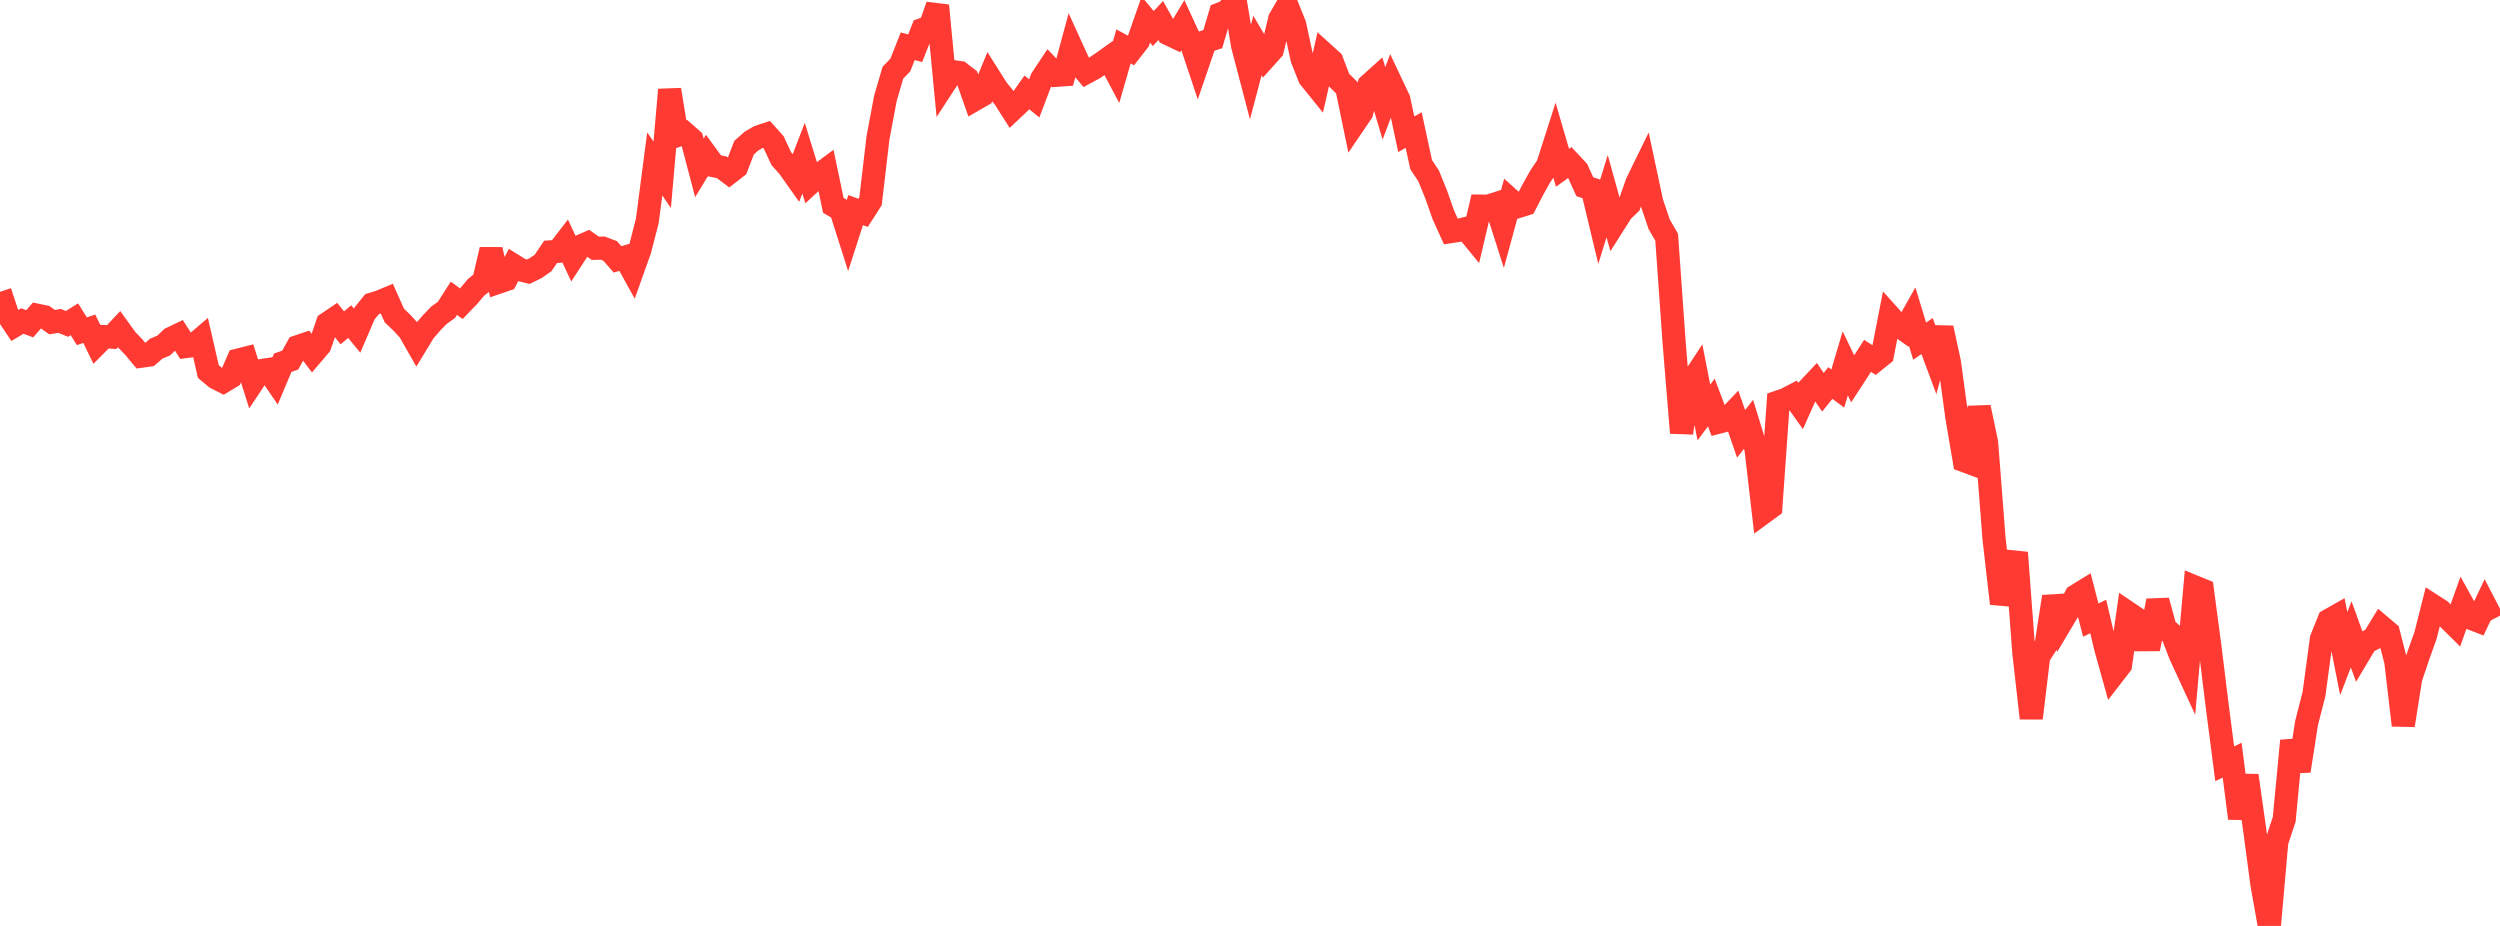 <?xml version="1.0" standalone="no"?>
<!DOCTYPE svg PUBLIC "-//W3C//DTD SVG 1.1//EN" "http://www.w3.org/Graphics/SVG/1.1/DTD/svg11.dtd">

<svg width="135" height="50" viewBox="0 0 135 50" preserveAspectRatio="none" 
  xmlns="http://www.w3.org/2000/svg"
  xmlns:xlink="http://www.w3.org/1999/xlink">


<polyline points="0.0, 15.758 0.402, 16.971 0.804, 17.573 1.205, 17.335 1.607, 17.483 2.009, 17.023 2.411, 17.108 2.812, 17.396 3.214, 17.328 3.616, 17.489 4.018, 17.241 4.42, 17.887 4.821, 17.752 5.223, 18.581 5.625, 18.177 6.027, 18.204 6.429, 17.777 6.83, 18.335 7.232, 18.752 7.634, 19.234 8.036, 19.178 8.438, 18.827 8.839, 18.66 9.241, 18.275 9.643, 18.083 10.045, 18.711 10.446, 18.658 10.848, 18.313 11.25, 20.062 11.652, 20.399 12.054, 20.604 12.455, 20.362 12.857, 19.446 13.259, 19.344 13.661, 20.621 14.062, 20.018 14.464, 19.958 14.866, 20.545 15.268, 19.587 15.67, 19.446 16.071, 18.724 16.473, 18.588 16.875, 19.116 17.277, 18.644 17.679, 17.466 18.08, 17.195 18.482, 17.702 18.884, 17.368 19.286, 17.856 19.688, 16.923 20.089, 16.423 20.491, 16.301 20.893, 16.134 21.295, 17.038 21.696, 17.42 22.098, 17.858 22.5, 18.564 22.902, 17.903 23.304, 17.437 23.705, 17.023 24.107, 16.735 24.509, 16.106 24.911, 16.401 25.312, 15.985 25.714, 15.509 26.116, 15.191 26.518, 13.48 26.92, 15.239 27.321, 15.102 27.723, 14.324 28.125, 14.573 28.527, 14.672 28.929, 14.477 29.33, 14.195 29.732, 13.6 30.134, 13.572 30.536, 13.05 30.938, 13.913 31.339, 13.297 31.741, 13.123 32.143, 13.407 32.545, 13.398 32.946, 13.55 33.348, 14.006 33.75, 13.887 34.152, 14.615 34.554, 13.485 34.955, 11.924 35.357, 8.85 35.759, 9.438 36.161, 4.845 36.562, 7.321 36.964, 7.184 37.366, 7.536 37.768, 9.065 38.17, 8.403 38.571, 8.953 38.973, 9.034 39.375, 9.336 39.777, 9.023 40.179, 7.975 40.58, 7.618 40.982, 7.385 41.384, 7.252 41.786, 7.701 42.188, 8.567 42.589, 9.017 42.991, 9.585 43.393, 8.54 43.795, 9.844 44.196, 9.472 44.598, 9.173 45.0, 11.09 45.402, 11.322 45.804, 12.588 46.205, 11.345 46.607, 11.494 47.009, 10.868 47.411, 7.442 47.812, 5.311 48.214, 3.931 48.616, 3.511 49.018, 2.498 49.42, 2.604 49.821, 1.59 50.223, 1.443 50.625, 0.302 51.027, 4.481 51.429, 3.864 51.83, 3.919 52.232, 4.228 52.634, 5.375 53.036, 5.144 53.438, 4.17 53.839, 4.805 54.241, 5.301 54.643, 5.934 55.045, 5.555 55.446, 4.986 55.848, 5.314 56.25, 4.254 56.652, 3.65 57.054, 4.066 57.455, 4.037 57.857, 2.551 58.259, 3.434 58.661, 3.91 59.062, 3.693 59.464, 3.428 59.866, 3.141 60.268, 3.902 60.67, 2.508 61.071, 2.725 61.473, 2.21 61.875, 1.06 62.277, 1.541 62.679, 1.107 63.08, 1.822 63.482, 2.013 63.884, 1.343 64.286, 2.217 64.688, 3.418 65.089, 2.245 65.491, 2.113 65.893, 0.752 66.295, 0.593 66.696, 0.0 67.098, 2.452 67.5, 3.985 67.902, 2.457 68.304, 3.137 68.705, 2.69 69.107, 1.019 69.509, 0.329 69.911, 1.328 70.312, 3.178 70.714, 4.19 71.116, 4.688 71.518, 2.923 71.92, 3.287 72.321, 4.337 72.723, 4.729 73.125, 6.671 73.527, 6.08 73.929, 4.588 74.33, 4.227 74.732, 5.582 75.134, 4.519 75.536, 5.369 75.938, 7.25 76.339, 7.024 76.741, 8.889 77.143, 9.495 77.545, 10.483 77.946, 11.62 78.348, 12.504 78.75, 12.443 79.152, 12.341 79.554, 12.832 79.955, 11.131 80.357, 11.135 80.759, 11.007 81.161, 12.266 81.562, 10.792 81.964, 11.155 82.366, 11.03 82.768, 10.25 83.17, 9.535 83.571, 8.935 83.973, 7.681 84.375, 9.06 84.777, 8.77 85.179, 9.2 85.58, 10.083 85.982, 10.214 86.384, 11.89 86.786, 10.591 87.188, 12.041 87.589, 11.409 87.991, 11.025 88.393, 9.876 88.795, 9.054 89.196, 10.934 89.598, 12.116 90.0, 12.811 90.402, 18.485 90.804, 23.372 91.205, 20.828 91.607, 20.217 92.009, 22.274 92.411, 21.734 92.812, 22.794 93.214, 22.689 93.616, 22.267 94.018, 23.427 94.42, 22.916 94.821, 24.219 95.223, 27.677 95.625, 27.383 96.027, 21.706 96.429, 21.567 96.83, 21.358 97.232, 21.921 97.634, 21.022 98.036, 20.594 98.438, 21.18 98.839, 20.686 99.241, 20.981 99.643, 19.622 100.045, 20.455 100.446, 19.839 100.848, 19.216 101.25, 19.476 101.652, 19.152 102.054, 17.086 102.455, 17.532 102.857, 17.816 103.259, 17.102 103.661, 18.425 104.062, 18.146 104.464, 19.226 104.866, 17.712 105.268, 19.563 105.67, 22.519 106.071, 24.878 106.473, 25.027 106.875, 21.994 107.277, 23.905 107.679, 29.1 108.08, 32.591 108.482, 31.265 108.884, 29.842 109.286, 35.231 109.688, 38.782 110.089, 35.44 110.491, 34.815 110.893, 32.222 111.295, 33.634 111.696, 32.959 112.098, 32.177 112.5, 31.93 112.902, 33.486 113.304, 33.289 113.705, 34.985 114.107, 36.427 114.509, 35.907 114.911, 33.087 115.312, 33.357 115.714, 34.544 116.116, 34.541 116.518, 32.438 116.92, 33.916 117.321, 34.281 117.723, 35.332 118.125, 36.204 118.527, 31.7 118.929, 31.864 119.33, 34.883 119.732, 38.139 120.134, 41.242 120.536, 41.048 120.938, 44.188 121.339, 41.88 121.741, 44.721 122.143, 47.737 122.545, 50.0 122.946, 45.454 123.348, 44.245 123.75, 40.001 124.152, 41.627 124.554, 39.045 124.955, 37.481 125.357, 34.498 125.759, 33.499 126.161, 33.272 126.562, 35.297 126.964, 34.254 127.366, 35.366 127.768, 34.692 128.17, 34.481 128.571, 33.822 128.973, 34.163 129.375, 35.725 129.777, 39.164 130.179, 36.621 130.58, 35.434 130.982, 34.302 131.384, 32.713 131.786, 32.972 132.188, 33.379 132.589, 33.776 132.991, 32.648 133.393, 33.371 133.795, 33.526 134.196, 32.681 134.598, 33.455" fill="none" stroke="#ff3a33" stroke-width="1.25"/>

</svg>